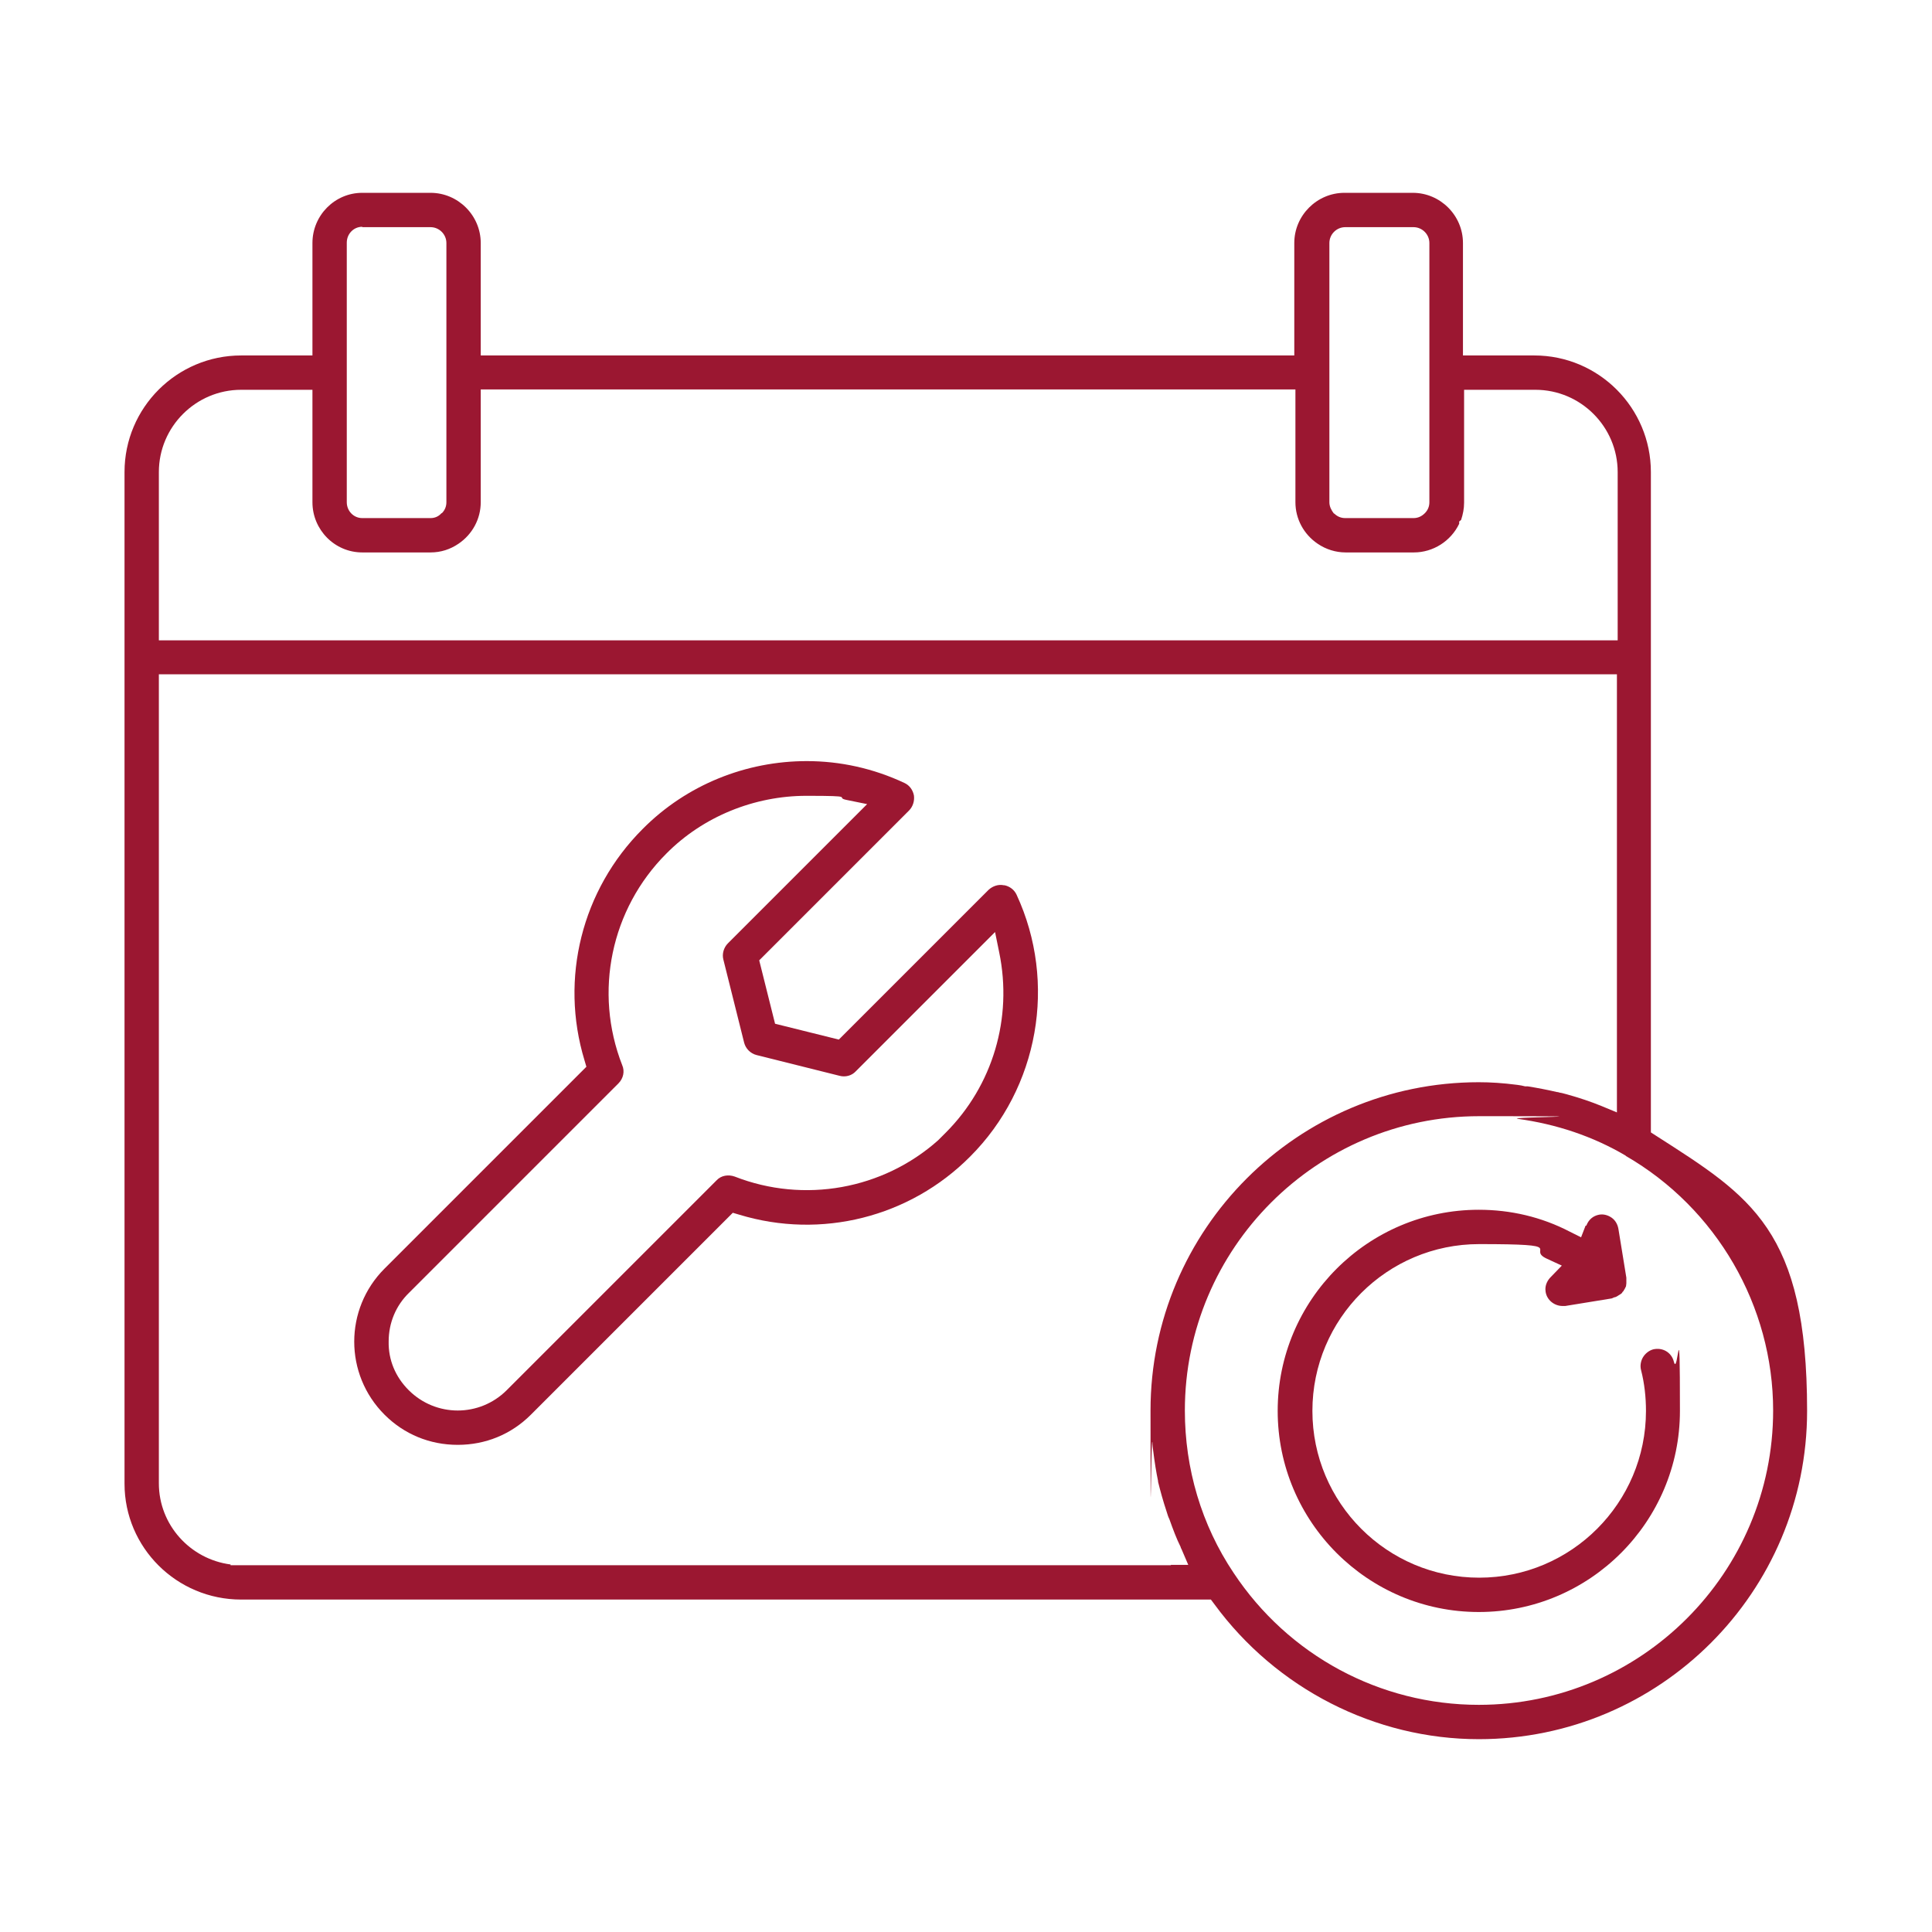 <?xml version="1.0" encoding="UTF-8"?>
<svg xmlns="http://www.w3.org/2000/svg" version="1.1" viewBox="0 0 512 512">
  <defs>
    <style>
      .cls-1 {
        fill: #9b1731;
      }
    </style>
  </defs>
  <g>
    <g id="Layer_1">
      <g>
        <path class="cls-1" d="M420.2,324.8l-1.2,3.1-3-1.5c-7.5-3.9-15.7-5.8-24.1-5.8-29.4,0-53.3,23.9-53.3,53.3s23.9,53.3,53.3,53.3,53.3-23.9,53.3-53.3-.5-8.8-1.6-13c-.6-2.5-3-3.9-5.5-3.3h0c-1.1.3-2.1,1.1-2.7,2.1-.6,1-.8,2.3-.5,3.4.9,3.5,1.3,7.2,1.3,10.8,0,24.4-19.8,44.2-44.2,44.2s-44.2-19.8-44.2-44.2,19.8-44.2,44.2-44.2,12.2,1.3,18,3.9l3.9,1.8-3,3.1c-.6.6-1.6,2-1.3,3.8.3,2.2,2.3,3.8,4.5,3.8s.5,0,.7,0l12.3-2c.2-.1.5-.2.7-.3.3,0,.6-.2.8-.3.2-.1.4-.3.8-.5.1-.1.3-.2.4-.3,0,0,.1-.2.2-.3,0-.1.2-.2.3-.3,0-.2.1-.3.2-.4.2-.4.3-.6.4-.8,0-.2.1-.5.1-.8,0-.4,0-.7,0-.9,0-.2,0-.5,0-.6l-2.1-12.9c-.2-1.2-.8-2.3-1.8-3-1-.7-2.2-1-3.3-.8-1.6.3-2.8,1.3-3.4,2.9Z"></path>
        <path class="cls-1" d="M82.9,94.2h-19c-17,0-30.9,13.8-30.9,30.9v268.1c0,16.9,13.8,30.7,30.9,30.7h257l.9,1.2c16.4,22.4,42.6,35.8,70.1,35.8,48,0,87-39,87-87s-14.9-56.8-40-72.9l-1.4-.9V125.1c0-17-13.8-30.9-30.9-30.9h-18.9v-29.8c0-7.3-6-13.3-13.3-13.3h-18.1c-7.3,0-13.3,6-13.3,13.3v29.8H127.4v-29.8c0-7.3-6-13.3-13.3-13.3h-18.1c-7.3,0-13.2,6-13.2,13.3v29.8ZM310.3,414.8H61.1v-.2c-10.7-1.4-19-10.5-19-21.5v-214.4h386.4v116.1l-4.1-1.7c-2.7-1.1-5.6-2.1-9.2-3.1-.5-.1-1-.3-1.6-.4-.3,0-.6-.2-1-.2-2.6-.6-5.2-1.1-7.7-1.5h-.7c-.7-.2-1.4-.3-2.1-.4-3.9-.5-7.1-.7-10.2-.7-48,0-87,39-87,87s.1,5.2.5,8.5c0,.7.1,1.4.2,2.1.4,3.2.8,5.7,1.3,8.1v.2c.6,2.4,1.3,5,2.3,8,.2.7.4,1.3.7,1.9,1,2.8,1.9,5.2,3,7.4,0,.2.1.3.2.5l1.8,4.2h-4.6ZM430.8,306.3c24.1,13.9,39.1,39.8,39.1,67.5,0,43-35,78-78,78h0c-26.2,0-50.5-13.1-65-35-8.5-12.7-12.9-27.6-12.9-43,0-43,35-78,78-78s6.8.2,10.2.7c10.2,1.4,19.9,4.6,28.7,9.8ZM352.3,64.4c0-2.3,1.9-4.2,4.2-4.2h18.1c2.3,0,4.2,1.9,4.2,4.2v68.7c0,1.1-.4,2.1-1.2,2.9-.9.9-1.9,1.3-3,1.3h-18.1c-1.1,0-2.1-.4-2.9-1.2h-.1c-.7-.9-1.2-1.9-1.2-3v-34.1c0-.1,0-.3,0-.4v-34.2ZM96,60.2h18.1c2.3,0,4.2,1.9,4.2,4.2v34.6h0v34.1c0,1.1-.4,2.1-1.2,2.9h-.1c-.8.9-1.8,1.3-2.9,1.3h-18.1c-2.3,0-4.1-1.9-4.1-4.2v-68.8c0-2.3,1.8-4.2,4.1-4.2ZM96,146.4h18.1c2.7,0,5.2-.8,7.4-2.3,3.7-2.5,5.9-6.6,5.9-11v-29.9h215.9v29.9c0,4.4,2.2,8.5,5.9,11,2.2,1.5,4.8,2.3,7.4,2.3h18.1c5.1,0,9.8-3,12-7.6v-.6l.5-.4c.5-1.5.8-3,.8-4.6v-29.9h18.9c12,0,21.8,9.8,21.8,21.8v44.6H42.1v-44.6c0-12,9.8-21.8,21.8-21.8h18.9v29.8c0,7.3,5.9,13.3,13.2,13.3Z"></path>
        <path class="cls-1" d="M269.4,237.1c-.6-1.3-1.8-2.2-3.2-2.5h-.2c-1.4-.3-2.9.2-4,1.2l-39.7,39.7-16.9-4.2-4.2-16.8,39.7-39.7c1-1,1.5-2.5,1.3-4-.3-1.5-1.2-2.7-2.5-3.3-8.3-3.9-17.1-5.8-25.9-5.8-16,0-31.8,6.2-43.5,18-16.1,16.1-22,39.6-15.4,61.3l.5,1.7-53.5,53.5c-10.7,10.7-10.7,28,0,38.7,5.2,5.2,12,8,19.4,8s14.2-2.8,19.4-8l53.5-53.5,1.7.5c21.7,6.6,45.2.7,61.2-15.4,18.2-18.2,23.1-46.1,12.3-69.4ZM250.7,300.1l-2.1,2.1h0c-14.6,13-35.5,16.8-53.9,9.6-1.7-.6-3.6-.3-4.8,1l-55.6,55.6c-3.6,3.6-8.3,5.4-13,5.4-4.7,0-9.4-1.8-13-5.4-3.5-3.5-5.4-8-5.3-12.9,0-4.9,1.9-9.5,5.4-12.9l55.5-55.5c1.3-1.3,1.7-3.2,1-4.8-7.6-19.4-3-41.4,11.7-56.1,9.7-9.8,23.3-15.3,37.1-15.3s7.2.4,10.7,1.1l5.4,1.1-36.9,36.9c-1.1,1.1-1.6,2.8-1.2,4.3l5.5,22c.4,1.6,1.7,2.9,3.3,3.3l22,5.5c1.5.4,3.2,0,4.3-1.2l36.9-36.9,1.1,5.4c3.6,17.4-1.7,35.3-14.2,47.8Z"></path>
      </g>
    </g>
  </g>
</svg>
